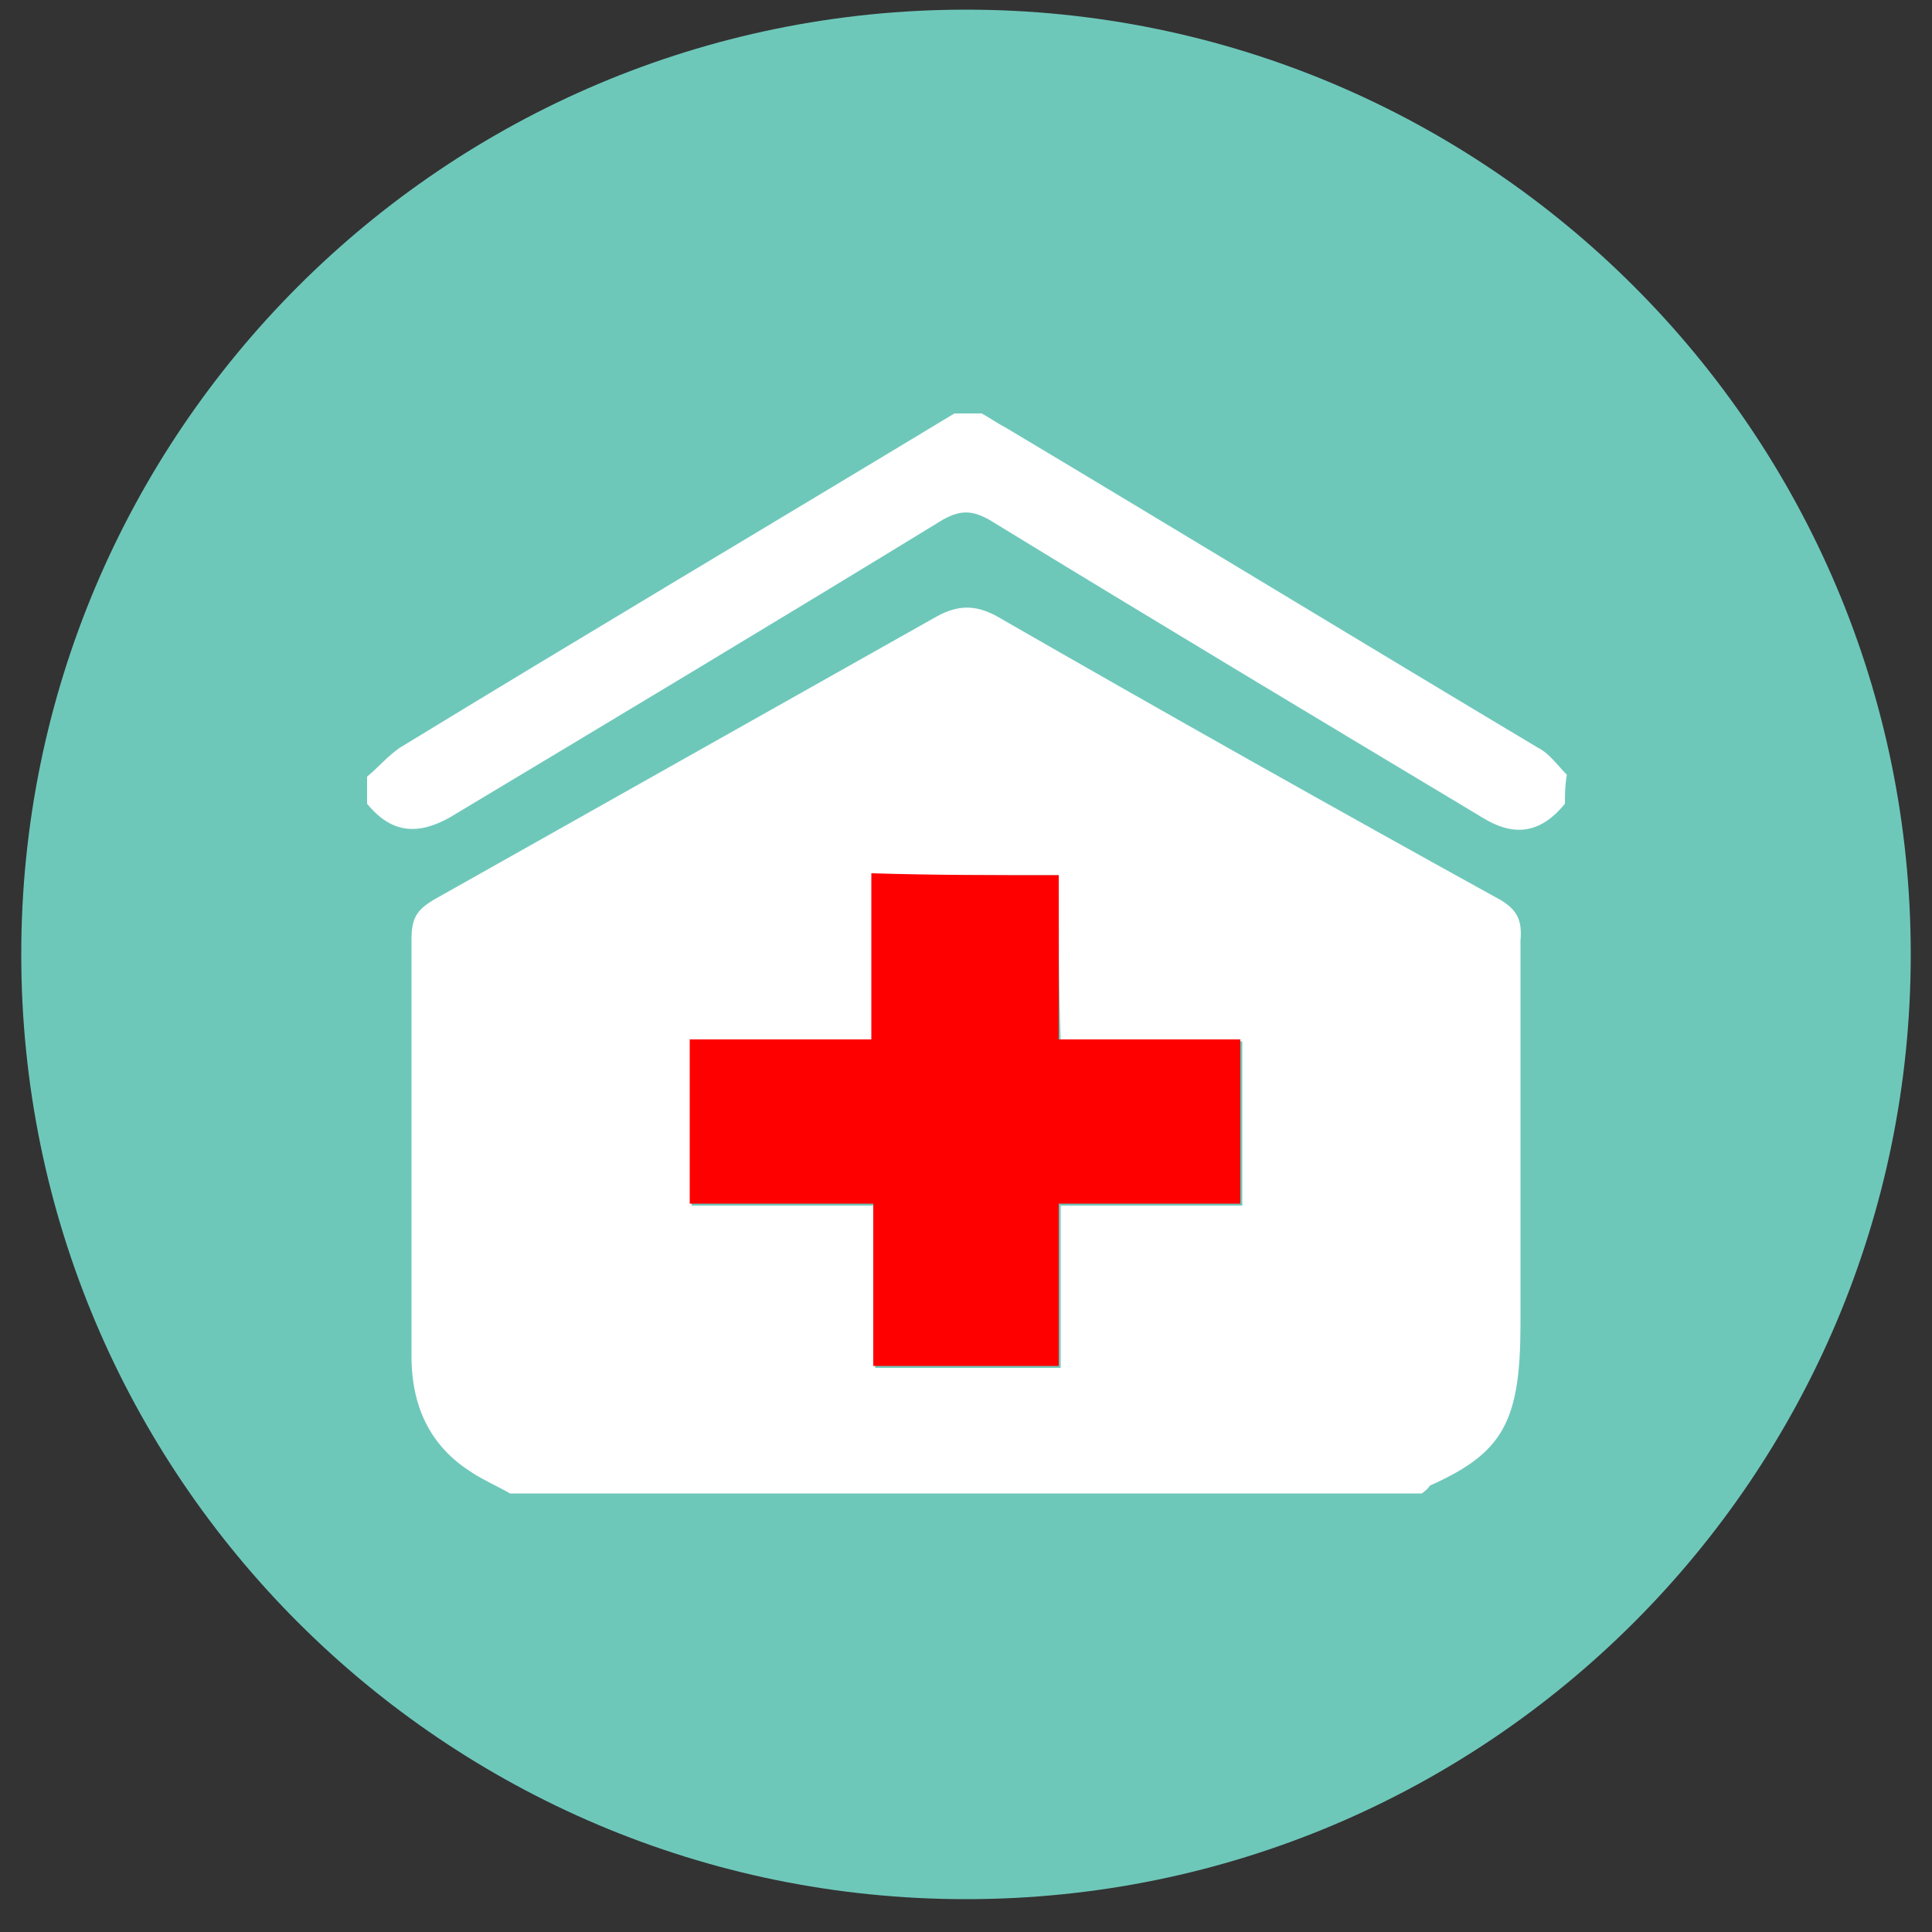 <?xml version="1.0" encoding="utf-8"?>
<!-- Generator: Adobe Illustrator 26.5.0, SVG Export Plug-In . SVG Version: 6.00 Build 0)  -->
<svg version="1.1" id="Layer_1" xmlns="http://www.w3.org/2000/svg" xmlns:xlink="http://www.w3.org/1999/xlink" x="0px" y="0px"
	 viewBox="0 0 100 100" style="enable-background:new 0 0 100 100;" xml:space="preserve">
<rect x="0" y="0" width="100" height="100" fill="#333333" stroke="none"/>
<style type="text/css">
	.st0{clip-path:url(#SVGID_00000145743650864820072660000017262880427409680566_);fill:#6EC8BA;}
	.st1{fill:#FFFFFF;}
	.st2{fill:none;}
	.st3{fill:#FF0000;}
</style>
<g>
	<g>
		<defs>
			<rect id="SVGID_1_" x="1.1" y="0.5" width="97.8" height="97.8"/>
		</defs>
		<clipPath id="SVGID_00000118363748684043372190000009256846787211683732_">
			<use xlink:href="#SVGID_1_"  style="overflow:visible;"/>
		</clipPath>
		<path style="clip-path:url(#SVGID_00000118363748684043372190000009256846787211683732_);fill:#6EC8BA;" d="M50,98.3
			c27,0,48.9-21.9,48.9-48.9S77,0.5,50,0.5S1.1,22.4,1.1,49.4S23,98.3,50,98.3"/>
	</g>
	<g>
		<defs>
			<rect id="SVGID_00000078743968210937666630000016559649821202279606_" x="1.1" y="0.5" width="97.8" height="97.8"/>
		</defs>
		<clipPath id="SVGID_00000183223420235898966350000007474234429487188106_">
			<use xlink:href="#SVGID_00000078743968210937666630000016559649821202279606_"  style="overflow:visible;"/>
		</clipPath>
	</g>
	<g>
		<defs>
			<rect id="SVGID_00000067202301847297610910000012072808461400437147_" x="1.1" y="0.5" width="97.8" height="97.8"/>
		</defs>
		<clipPath id="SVGID_00000024706064347050418430000016166300512423740847_">
			<use xlink:href="#SVGID_00000067202301847297610910000012072808461400437147_"  style="overflow:visible;"/>
		</clipPath>
	</g>
</g>
<g>
	<path class="st1" d="M73.6,77.3c-15.7,0-31.4,0-47.2,0c-0.7-0.4-1.4-0.7-2-1.1c-1.9-1.2-3.1-3.1-3.1-6c0-7.2,0-14.4,0-21.6
		c0-1.1,0.3-1.5,1.1-2c8.7-4.9,17.4-9.8,26.1-14.7c1.1-0.6,2-0.6,3.1,0c8.7,5,17.4,9.9,26.1,14.7c0.8,0.5,1.1,1,1,2.1
		c0,6.6,0,13.2,0,19.8c0,5.1-0.9,6.7-4.7,8.4C73.9,77.1,73.7,77.2,73.6,77.3z M54.8,45.3c-3.3,0-6.4,0-9.6,0c0,2.9,0,5.6,0,8.6
		c-3.2,0-6.3,0-9.4,0c0,2.9,0,5.6,0,8.5c3.2,0,6.3,0,9.5,0c0,2.9,0,5.6,0,8.4c3.2,0,6.3,0,9.6,0c0-2.8,0-5.5,0-8.4
		c3.2,0,6.3,0,9.4,0c0-2.9,0-5.6,0-8.5c-3.2,0-6.2,0-9.4,0C54.8,50.9,54.8,48.2,54.8,45.3z"/>
	<path class="st2" d="M73.6,77.3c0.2-0.1,0.3-0.3,0.5-0.3c3.8-1.7,4.7-3.3,4.7-8.4c0-6.6,0-13.2,0-19.8c0-1.1-0.2-1.7-1-2.1
		c-8.7-4.9-17.4-9.8-26.1-14.7c-1.1-0.6-2-0.6-3.1,0c-8.7,5-17.4,9.9-26.1,14.7c-0.7,0.4-1.1,0.9-1.1,2c0,7.2,0,14.4,0,21.6
		c0,2.9,1.2,4.8,3.1,6c0.7,0.4,1.3,0.7,2,1.1c-2.5,0-4.9,0-7.4,0c0-11.9,0-23.8,0-35.7c1.3,1.7,2.7,1.6,4.3,0.7
		c8.5-5.1,17-10.2,25.5-15.4c0.9-0.5,1.5-0.5,2.4,0c8.5,5.2,17,10.2,25.5,15.4c1.6,0.9,3,0.9,4.3-0.7c0,11.9,0,23.8,0,35.7
		C78.5,77.3,76.1,77.3,73.6,77.3z"/>
	<path class="st1" d="M81,41.6c-1.3,1.6-2.7,1.7-4.3,0.7c-8.5-5.1-17-10.2-25.5-15.4c-0.9-0.5-1.5-0.5-2.4,0
		c-8.5,5.2-17,10.3-25.5,15.4c-1.6,0.9-3,0.9-4.3-0.7c0-0.5,0-1,0-1.4c0.6-0.5,1.1-1.1,1.7-1.5c9.5-5.8,19.1-11.5,28.7-17.3
		c0.5,0,0.9,0,1.4,0c0.4,0.2,0.8,0.5,1.2,0.7c9.2,5.5,18.4,11.1,27.6,16.6c0.6,0.3,1,0.9,1.5,1.4C81,40.7,81,41.1,81,41.6z"/>
	<path class="st2" d="M49.3,21.4c-9.6,5.7-19.1,11.5-28.7,17.3c-0.6,0.4-1.1,1-1.7,1.5c0-6.2,0-12.5,0-18.8
		C29.1,21.4,39.2,21.4,49.3,21.4z"/>
	<path class="st2" d="M81,40.2c-0.5-0.5-1-1.1-1.5-1.4c-9.2-5.6-18.4-11.1-27.6-16.6c-0.4-0.2-0.8-0.5-1.2-0.7c10.1,0,20.2,0,30.3,0
		C81,27.7,81,33.9,81,40.2z"/>
	<path class="st3" d="M54.8,45.3c0,2.9,0,5.6,0,8.5c3.2,0,6.3,0,9.4,0c0,2.9,0,5.6,0,8.5c-3.1,0-6.2,0-9.4,0c0,2.9,0,5.6,0,8.4
		c-3.3,0-6.4,0-9.6,0c0-2.8,0-5.5,0-8.4c-3.2,0-6.3,0-9.5,0c0-2.9,0-5.6,0-8.5c3.1,0,6.2,0,9.4,0c0-3,0-5.7,0-8.6
		C48.4,45.3,51.5,45.3,54.8,45.3z"/>
</g>
</svg>
